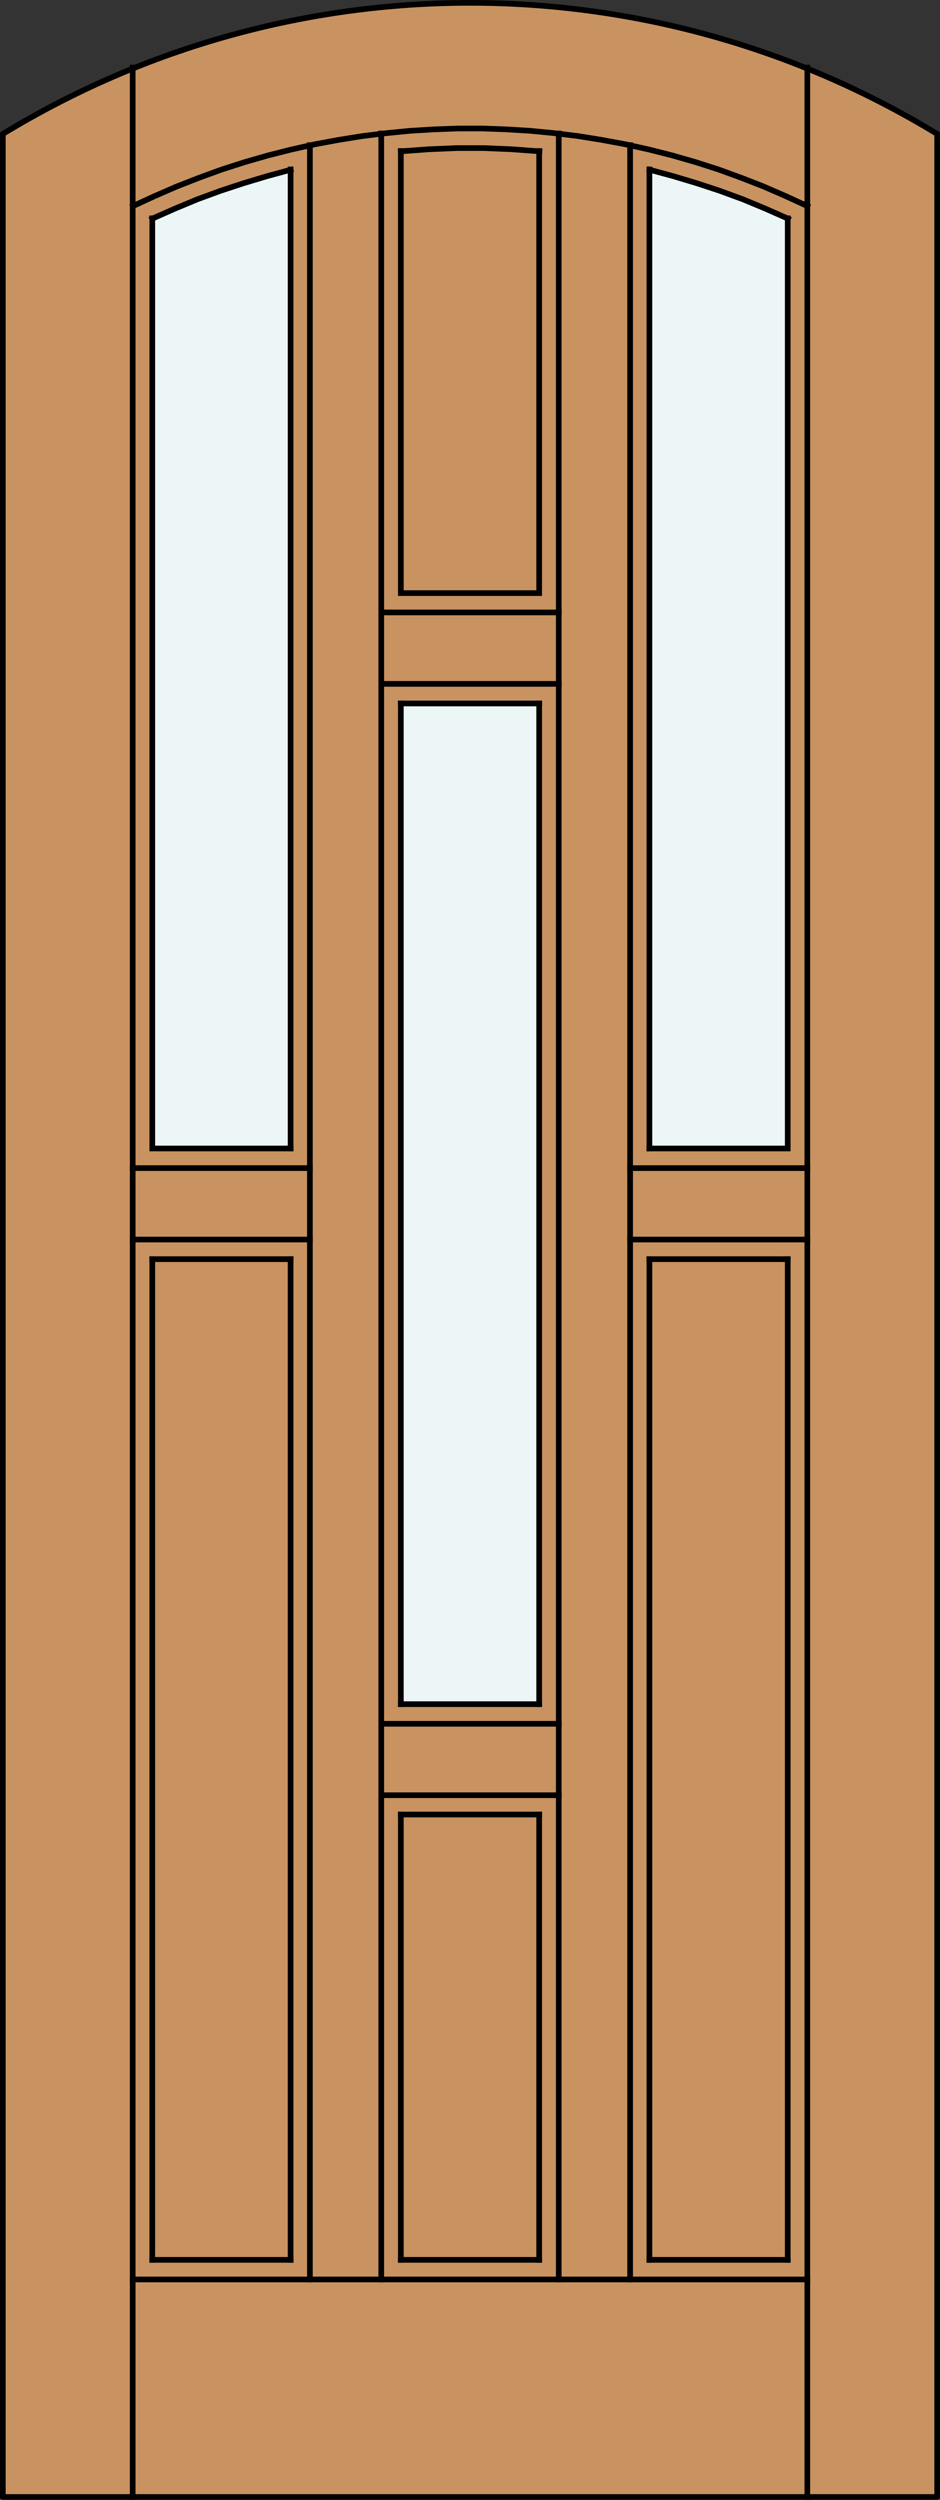<?xml version="1.0" encoding="utf-8"?>
<!-- Generator: Adobe Illustrator 14.0.0, SVG Export Plug-In . SVG Version: 6.00 Build 43363)  -->
<!DOCTYPE svg PUBLIC "-//W3C//DTD SVG 1.1//EN" "http://www.w3.org/Graphics/SVG/1.1/DTD/svg11.dtd">
<svg version="1.1" id="Layer_1" xmlns="http://www.w3.org/2000/svg" xmlns:xlink="http://www.w3.org/1999/xlink" x="0px" y="0px"
	 width="83.012px" height="220.531px" viewBox="0 0 83.012 220.531" enable-background="new 0 0 83.012 220.531"
	 xml:space="preserve">
<rect x="0" y="0" width="83.012" height="220.531" fill="#333333" stroke="none"/>
<g id="DOOR_FILL">
	<path fill="#C89361" d="M0.25,11.816c25.342-15.422,57.17-15.422,82.512,0v208.465H0.25V11.816z"/>
</g>
<g id="GLASS">
	<path fill="#EDF6F6" d="M69.565,101.318H57.35l0.009-86.257c4.205,1.032,8.301,2.474,12.226,4.303L69.565,101.318z"/>
	<rect x="35.394" y="62.06" fill="#EDF6F6" width="12.226" height="88.279"/>
	<path fill="#EDF6F6" d="M25.663,101.318H13.448l-0.02-81.955c3.925-1.829,8.021-3.271,12.224-4.303L25.663,101.318z"/>
</g>
<g id="_x31_">
	<polyline fill="none" stroke="#000000" stroke-width="0.5" stroke-linecap="round" stroke-linejoin="round" points="0.25,11.816 
		0.25,220.281 82.762,220.281 82.762,11.816 	"/>
	<path fill="none" stroke="#000000" stroke-width="0.5" stroke-linecap="round" stroke-linejoin="round" d="M82.762,11.816
		c-25.342-15.421-57.17-15.421-82.512,0"/>
</g>
<g id="_x30_">
</g>
<g id="Layer_1_1_">
</g>
<g>
	
		<line fill="none" stroke="#000000" stroke-width="0.5" stroke-linecap="square" stroke-miterlimit="10" x1="25.663" y1="14.95" x2="25.663" y2="101.318"/>
	
		<line fill="none" stroke="#000000" stroke-width="0.5" stroke-linecap="square" stroke-miterlimit="10" x1="11.718" y1="201.091" x2="71.295" y2="201.091"/>
	
		<line fill="none" stroke="#000000" stroke-width="0.5" stroke-linecap="square" stroke-miterlimit="10" x1="69.565" y1="199.361" x2="69.565" y2="111.081"/>
	
		<line fill="none" stroke="#000000" stroke-width="0.5" stroke-linecap="square" stroke-miterlimit="10" x1="47.614" y1="62.06" x2="47.614" y2="150.339"/>
	
		<line fill="none" stroke="#000000" stroke-width="0.5" stroke-linecap="square" stroke-miterlimit="10" x1="33.694" y1="60.33" x2="49.344" y2="60.33"/>
	
		<line fill="none" stroke="#000000" stroke-width="0.5" stroke-linecap="square" stroke-miterlimit="10" x1="11.718" y1="109.351" x2="27.367" y2="109.351"/>
	
		<line fill="none" stroke="#000000" stroke-width="0.5" stroke-linecap="square" stroke-miterlimit="10" x1="57.35" y1="111.081" x2="69.565" y2="111.081"/>
	
		<line fill="none" stroke="#000000" stroke-width="0.5" stroke-linecap="square" stroke-miterlimit="10" x1="35.399" y1="160.076" x2="47.614" y2="160.076"/>
	
		<line fill="none" stroke="#000000" stroke-width="0.5" stroke-linecap="square" stroke-miterlimit="10" x1="49.344" y1="11.773" x2="49.344" y2="201.091"/>
	
		<line fill="none" stroke="#000000" stroke-width="0.5" stroke-linecap="square" stroke-miterlimit="10" x1="55.646" y1="12.806" x2="55.646" y2="201.091"/>
	
		<line fill="none" stroke="#000000" stroke-width="0.5" stroke-linecap="square" stroke-miterlimit="10" x1="13.448" y1="199.361" x2="13.448" y2="111.081"/>
	
		<line fill="none" stroke="#000000" stroke-width="0.5" stroke-linecap="square" stroke-miterlimit="10" x1="35.399" y1="150.339" x2="35.399" y2="62.06"/>
	
		<line fill="none" stroke="#000000" stroke-width="0.5" stroke-linecap="square" stroke-miterlimit="10" x1="25.663" y1="199.361" x2="13.448" y2="199.361"/>
	
		<line fill="none" stroke="#000000" stroke-width="0.5" stroke-linecap="square" stroke-miterlimit="10" x1="49.344" y1="54.027" x2="33.694" y2="54.027"/>
	
		<line fill="none" stroke="#000000" stroke-width="0.5" stroke-linecap="square" stroke-miterlimit="10" x1="13.448" y1="111.081" x2="25.663" y2="111.081"/>
	
		<line fill="none" stroke="#000000" stroke-width="0.5" stroke-linecap="square" stroke-miterlimit="10" x1="33.694" y1="152.07" x2="49.344" y2="152.07"/>
	
		<line fill="none" stroke="#000000" stroke-width="0.5" stroke-linecap="square" stroke-miterlimit="10" x1="57.35" y1="14.95" x2="57.35" y2="101.318"/>
	
		<line fill="none" stroke="#000000" stroke-width="0.5" stroke-linecap="square" stroke-miterlimit="10" x1="33.668" y1="201.091" x2="33.668" y2="11.773"/>
	
		<line fill="none" stroke="#000000" stroke-width="0.5" stroke-linecap="square" stroke-miterlimit="10" x1="25.663" y1="111.081" x2="25.663" y2="199.361"/>
	
		<line fill="none" stroke="#000000" stroke-width="0.5" stroke-linecap="square" stroke-miterlimit="10" x1="47.614" y1="160.076" x2="47.614" y2="199.361"/>
	
		<line fill="none" stroke="#000000" stroke-width="0.5" stroke-linecap="square" stroke-miterlimit="10" x1="57.35" y1="111.081" x2="57.35" y2="199.361"/>
	
		<line fill="none" stroke="#000000" stroke-width="0.5" stroke-linecap="square" stroke-miterlimit="10" x1="35.399" y1="62.06" x2="47.614" y2="62.06"/>
	
		<line fill="none" stroke="#000000" stroke-width="0.5" stroke-linecap="square" stroke-miterlimit="10" x1="55.646" y1="103.048" x2="71.295" y2="103.048"/>
	
		<line fill="none" stroke="#000000" stroke-width="0.5" stroke-linecap="square" stroke-miterlimit="10" x1="33.694" y1="158.372" x2="49.344" y2="158.372"/>
	
		<line fill="none" stroke="#000000" stroke-width="0.5" stroke-linecap="square" stroke-miterlimit="10" x1="27.367" y1="12.806" x2="27.367" y2="201.091"/>
	
		<line fill="none" stroke="#000000" stroke-width="0.5" stroke-linecap="square" stroke-miterlimit="10" x1="57.35" y1="199.361" x2="69.565" y2="199.361"/>
	
		<line fill="none" stroke="#000000" stroke-width="0.5" stroke-linecap="square" stroke-miterlimit="10" x1="47.614" y1="199.361" x2="35.399" y2="199.361"/>
	
		<line fill="none" stroke="#000000" stroke-width="0.5" stroke-linecap="square" stroke-miterlimit="10" x1="35.399" y1="199.361" x2="35.399" y2="160.076"/>
	
		<line fill="none" stroke="#000000" stroke-width="0.5" stroke-linecap="square" stroke-miterlimit="10" x1="11.718" y1="103.048" x2="27.367" y2="103.048"/>
	
		<line fill="none" stroke="#000000" stroke-width="0.5" stroke-linecap="square" stroke-miterlimit="10" x1="55.646" y1="109.351" x2="71.295" y2="109.351"/>
	
		<line fill="none" stroke="#000000" stroke-width="0.5" stroke-linecap="square" stroke-miterlimit="10" x1="47.614" y1="150.339" x2="35.399" y2="150.339"/>
	<polyline fill="none" stroke="#000000" stroke-width="0.5" stroke-linecap="square" stroke-miterlimit="10" points="47.614,13.323 
		47.614,52.323 35.399,52.323 35.399,13.323 	"/>
	<polyline fill="none" stroke="#000000" stroke-width="0.5" stroke-linecap="square" stroke-miterlimit="10" points="25.663,14.976 
		23.571,15.544 21.505,16.164 19.465,16.835 17.425,17.584 15.436,18.411 13.448,19.289 	"/>
	<polyline fill="none" stroke="#000000" stroke-width="0.5" stroke-linecap="square" stroke-miterlimit="10" points="69.565,19.263 
		69.565,101.318 57.35,101.318 	"/>
	<polyline fill="none" stroke="#000000" stroke-width="0.5" stroke-linecap="square" stroke-miterlimit="10" points="47.639,13.349 
		45.186,13.168 42.733,13.064 40.305,13.064 37.852,13.168 35.399,13.349 	"/>
	
		<line fill="none" stroke="#000000" stroke-width="0.5" stroke-linecap="square" stroke-miterlimit="10" x1="71.295" y1="220.281" x2="71.295" y2="5.962"/>
	<polyline fill="none" stroke="#000000" stroke-width="0.5" stroke-linecap="square" stroke-miterlimit="10" points="69.591,19.289 
		67.602,18.411 65.614,17.584 63.573,16.835 61.533,16.164 59.467,15.544 57.375,14.976 	"/>
	
		<line fill="none" stroke="#000000" stroke-width="0.5" stroke-linecap="square" stroke-miterlimit="10" x1="11.718" y1="220.281" x2="11.718" y2="5.962"/>
	<polyline fill="none" stroke="#000000" stroke-width="0.5" stroke-linecap="square" stroke-miterlimit="10" points="
		25.663,101.318 13.448,101.318 13.448,19.263 	"/>
	<polyline fill="none" stroke="#000000" stroke-width="0.5" stroke-linecap="square" stroke-miterlimit="10" points="71.295,18.179 
		69.384,17.3 67.421,16.448 65.433,15.673 63.444,14.95 61.43,14.304 59.364,13.71 57.324,13.194 55.232,12.729 53.14,12.341 
		51.048,12.005 48.957,11.747 46.839,11.541 44.696,11.412 42.578,11.334 40.46,11.334 38.343,11.412 36.199,11.541 34.108,11.747 
		31.99,12.005 29.898,12.341 27.806,12.729 25.715,13.194 23.674,13.71 21.608,14.304 19.594,14.95 17.605,15.673 15.617,16.448 
		13.654,17.3 11.743,18.179 	"/>
</g>
</svg>

